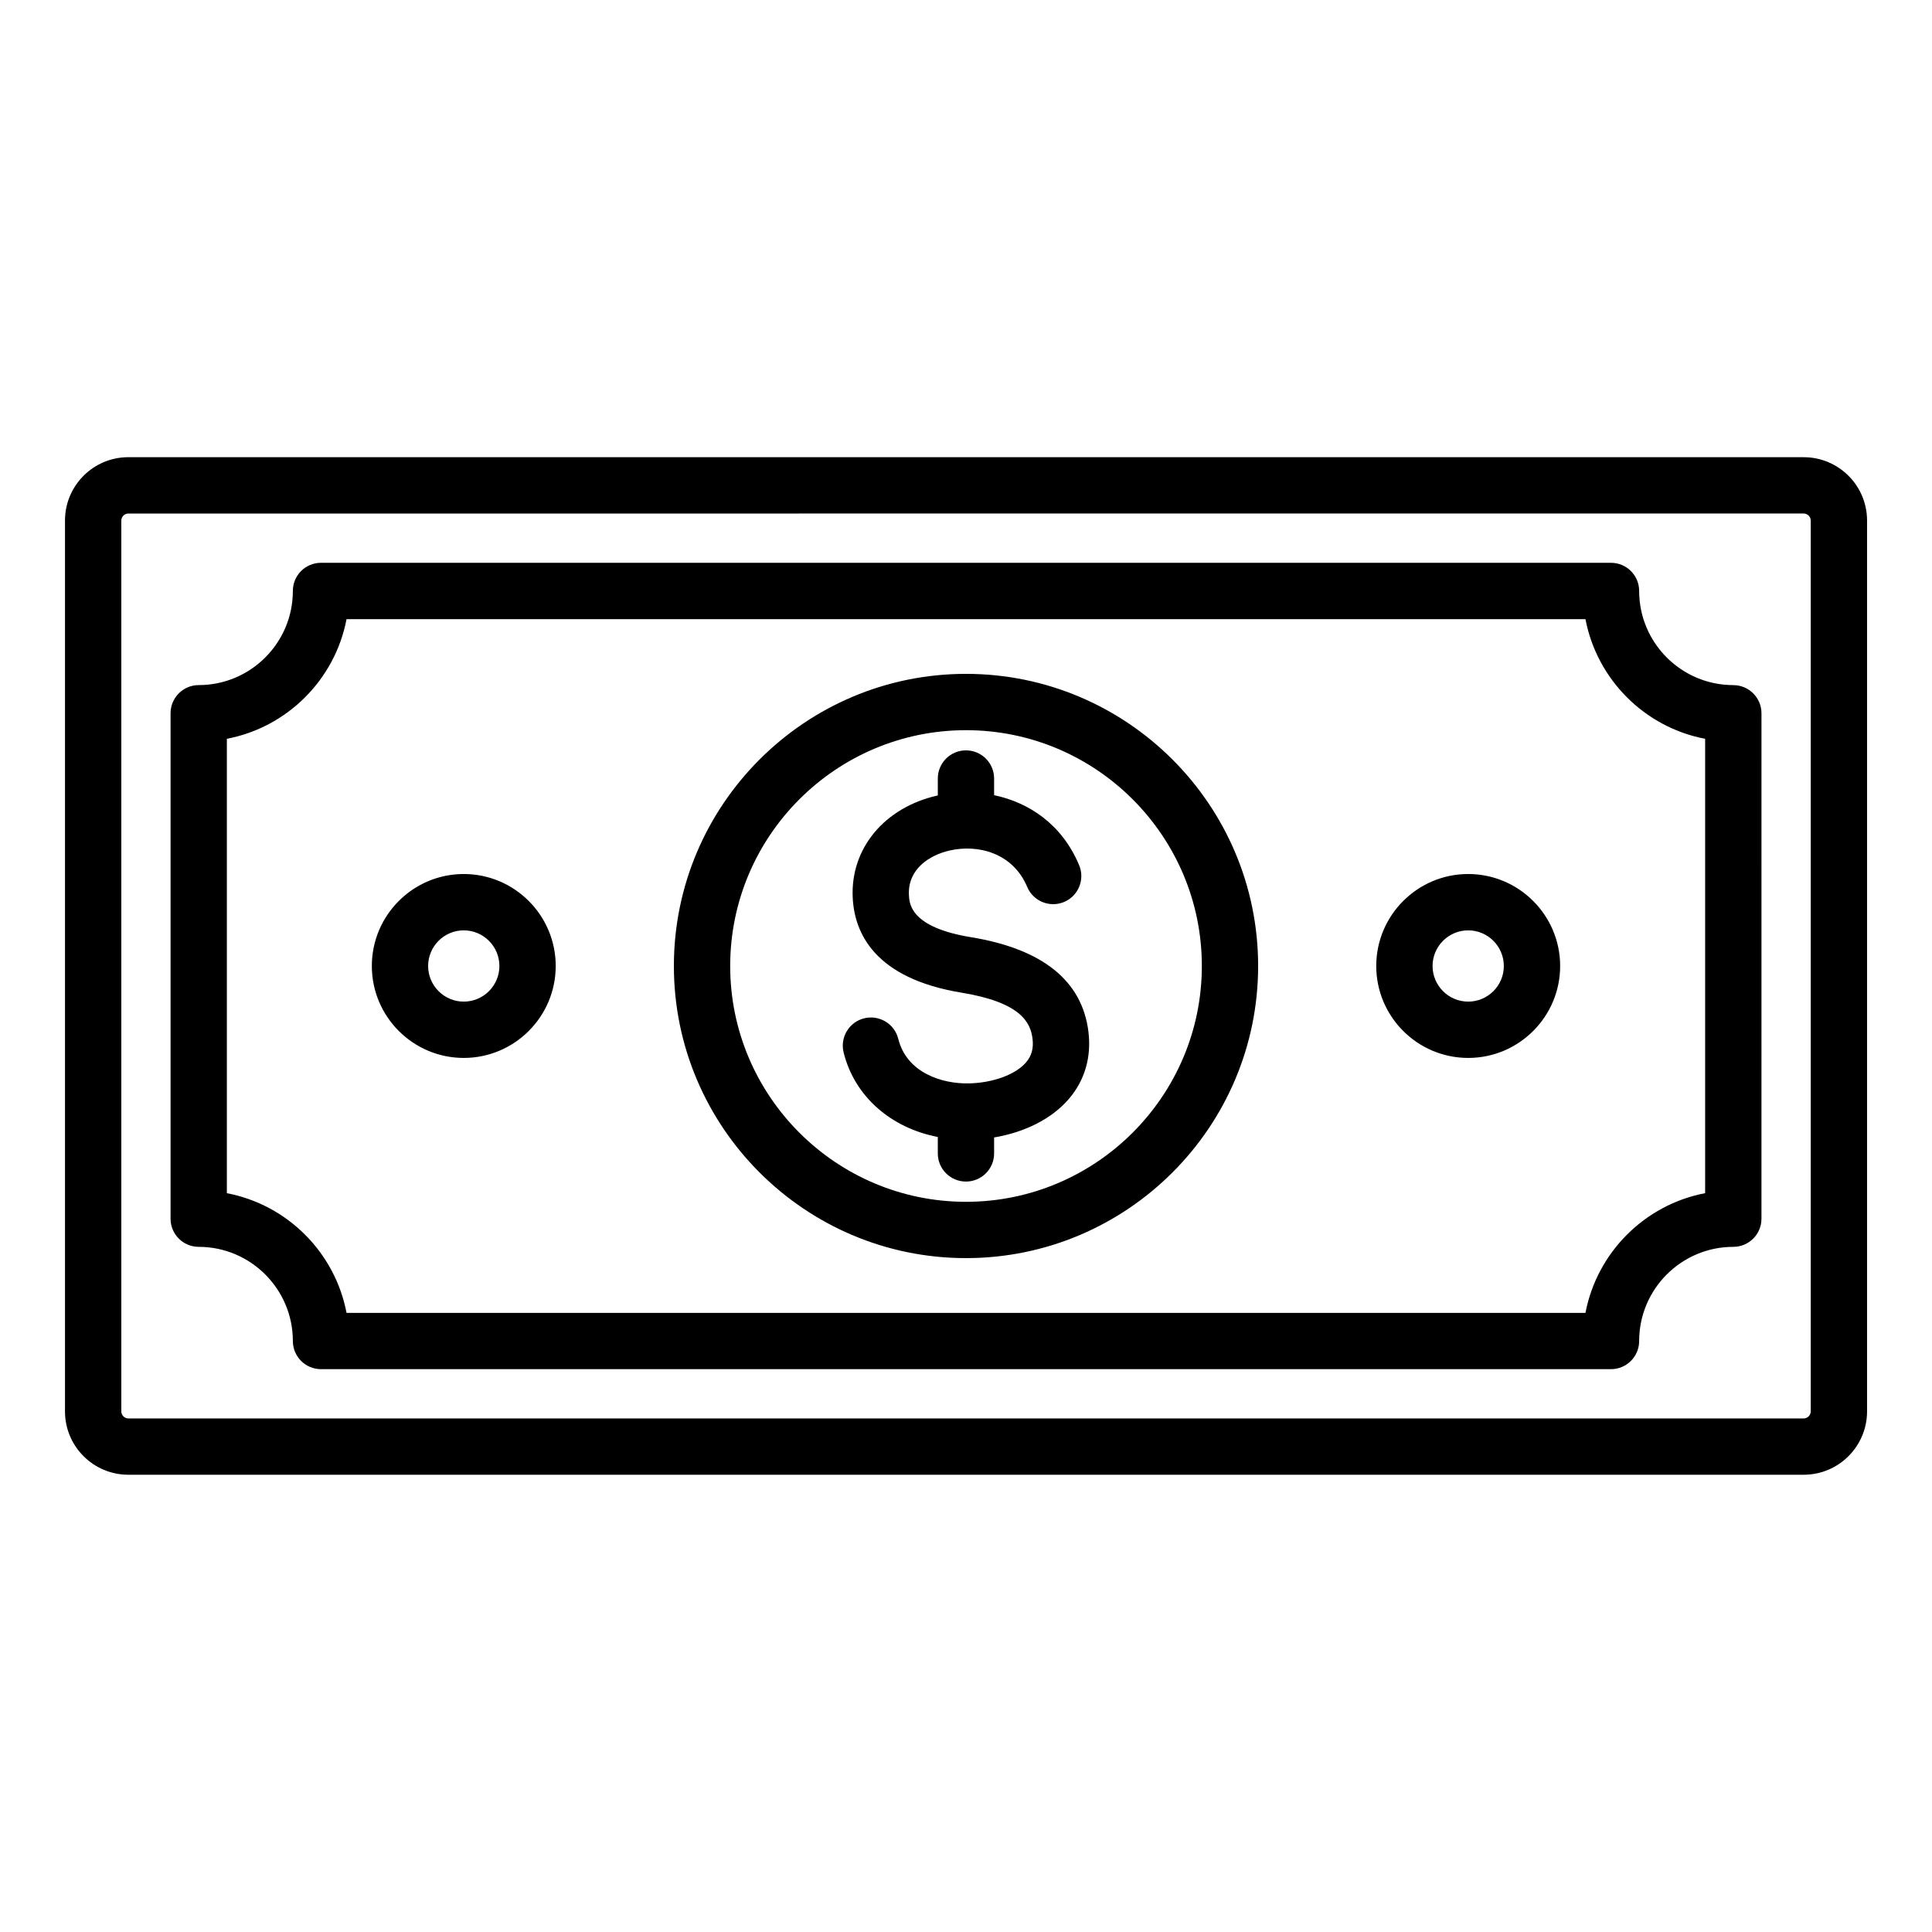 <?xml version="1.0" encoding="UTF-8"?>
<!-- Uploaded to: ICON Repo, www.iconrepo.com, Generator: ICON Repo Mixer Tools -->
<svg fill="#000000" width="800px" height="800px" version="1.1" viewBox="144 144 512 512" xmlns="http://www.w3.org/2000/svg">
 <path d="m432.45 417.47c0.82 6.75-1.004 12.922-5.266 17.848-4.473 5.164-11.586 8.758-19.734 10.117v4.234c0 4.121-3.336 7.457-7.461 7.457-4.121 0-7.461-3.336-7.461-7.457v-4.356c-12.469-2.414-22.062-10.758-24.961-22.398-0.992-4 1.438-8.051 5.434-9.047 4-0.996 8.051 1.434 9.047 5.434 2.246 8.988 11.551 11.98 18.797 11.809 6.359-0.156 12.266-2.332 15.055-5.551 1.492-1.727 2.043-3.727 1.73-6.289-0.523-4.328-3.133-9.625-18.773-12.195-23.051-3.785-28.422-15.781-28.879-25.184-0.637-13 8.375-23.879 22.414-27.062 0.043-0.016 0.094-0.02 0.137-0.031v-4.481c0-4.121 3.336-7.461 7.461-7.461s7.461 3.344 7.461 7.461v4.414c9.188 1.93 17.973 7.668 22.523 18.531 1.602 3.801-0.188 8.176-3.984 9.773-3.805 1.59-8.184-0.195-9.773-3.992-3.789-9.027-13.043-11.355-20.531-9.652-5.449 1.234-11.148 4.981-10.812 11.785 0.109 2.34 0.41 8.555 16.383 11.18 19.062 3.117 29.547 11.57 31.195 25.113zm-165.55-8.031c-5.207 0-9.441-4.242-9.441-9.441 0-5.207 4.234-9.445 9.441-9.445 5.211 0 9.445 4.242 9.445 9.445 0.004 5.203-4.227 9.441-9.445 9.441zm0-33.816c-13.434 0-24.359 10.93-24.359 24.371 0 13.434 10.93 24.367 24.359 24.367 13.441 0 24.371-10.93 24.371-24.367 0-13.434-10.93-24.371-24.371-24.371zm266.19 33.816c-5.199 0-9.445-4.242-9.445-9.441 0-5.207 4.246-9.445 9.445-9.445 5.211 0 9.441 4.242 9.441 9.445s-4.231 9.441-9.441 9.441zm0-33.816c-13.434 0-24.371 10.93-24.371 24.371 0 13.434 10.93 24.367 24.371 24.367s24.367-10.93 24.367-24.367c-0.004-13.434-10.93-24.371-24.367-24.371zm-133.09 86.867c34.457 0 62.5-28.035 62.5-62.492s-28.039-62.492-62.5-62.492c-34.453 0-62.492 28.035-62.492 62.492-0.004 34.453 28.031 62.492 62.492 62.492zm0-139.91c-42.691 0-77.414 34.73-77.414 77.418 0 42.691 34.727 77.414 77.414 77.414 42.691 0 77.418-34.723 77.418-77.414s-34.73-77.418-77.418-77.418zm195.88 137.62v-120.41c-16.016-3.043-28.66-15.695-31.715-31.707l-328.33-0.004c-3.051 16.012-15.695 28.664-31.715 31.707v120.42c16.016 3.051 28.664 15.695 31.715 31.715h328.33c3.055-16.016 15.699-28.664 31.715-31.719zm7.465-134.64c-13.762 0-24.953-11.195-24.953-24.949 0-4.125-3.336-7.461-7.461-7.461l-341.86-0.004c-4.125 0-7.461 3.336-7.461 7.461 0 13.754-11.195 24.949-24.953 24.949-4.125 0-7.457 3.344-7.457 7.461v133.95c0 4.121 3.332 7.461 7.457 7.461 13.762 0 24.953 11.195 24.953 24.953 0 4.121 3.336 7.461 7.461 7.461h341.86c4.125 0 7.461-3.336 7.461-7.461 0-13.762 11.195-24.953 24.953-24.953 4.121 0 7.461-3.336 7.461-7.461l0.004-133.94c-0.004-4.121-3.34-7.461-7.465-7.461zm20.52 192.47v-236.08c0-1.012-0.859-1.863-1.863-1.863l-443.99 0.004c-1.008 0-1.863 0.855-1.863 1.863v236.08c0 1.012 0.855 1.867 1.863 1.867h443.99c1.008 0.004 1.863-0.859 1.863-1.867zm-1.863-252.87h-443.99c-9.27 0-16.789 7.531-16.789 16.789v236.08c0 9.27 7.519 16.793 16.789 16.793h443.99c9.262 0 16.789-7.531 16.789-16.793v-236.08c0-9.254-7.527-16.785-16.789-16.785z" fill-rule="evenodd"/>
</svg>